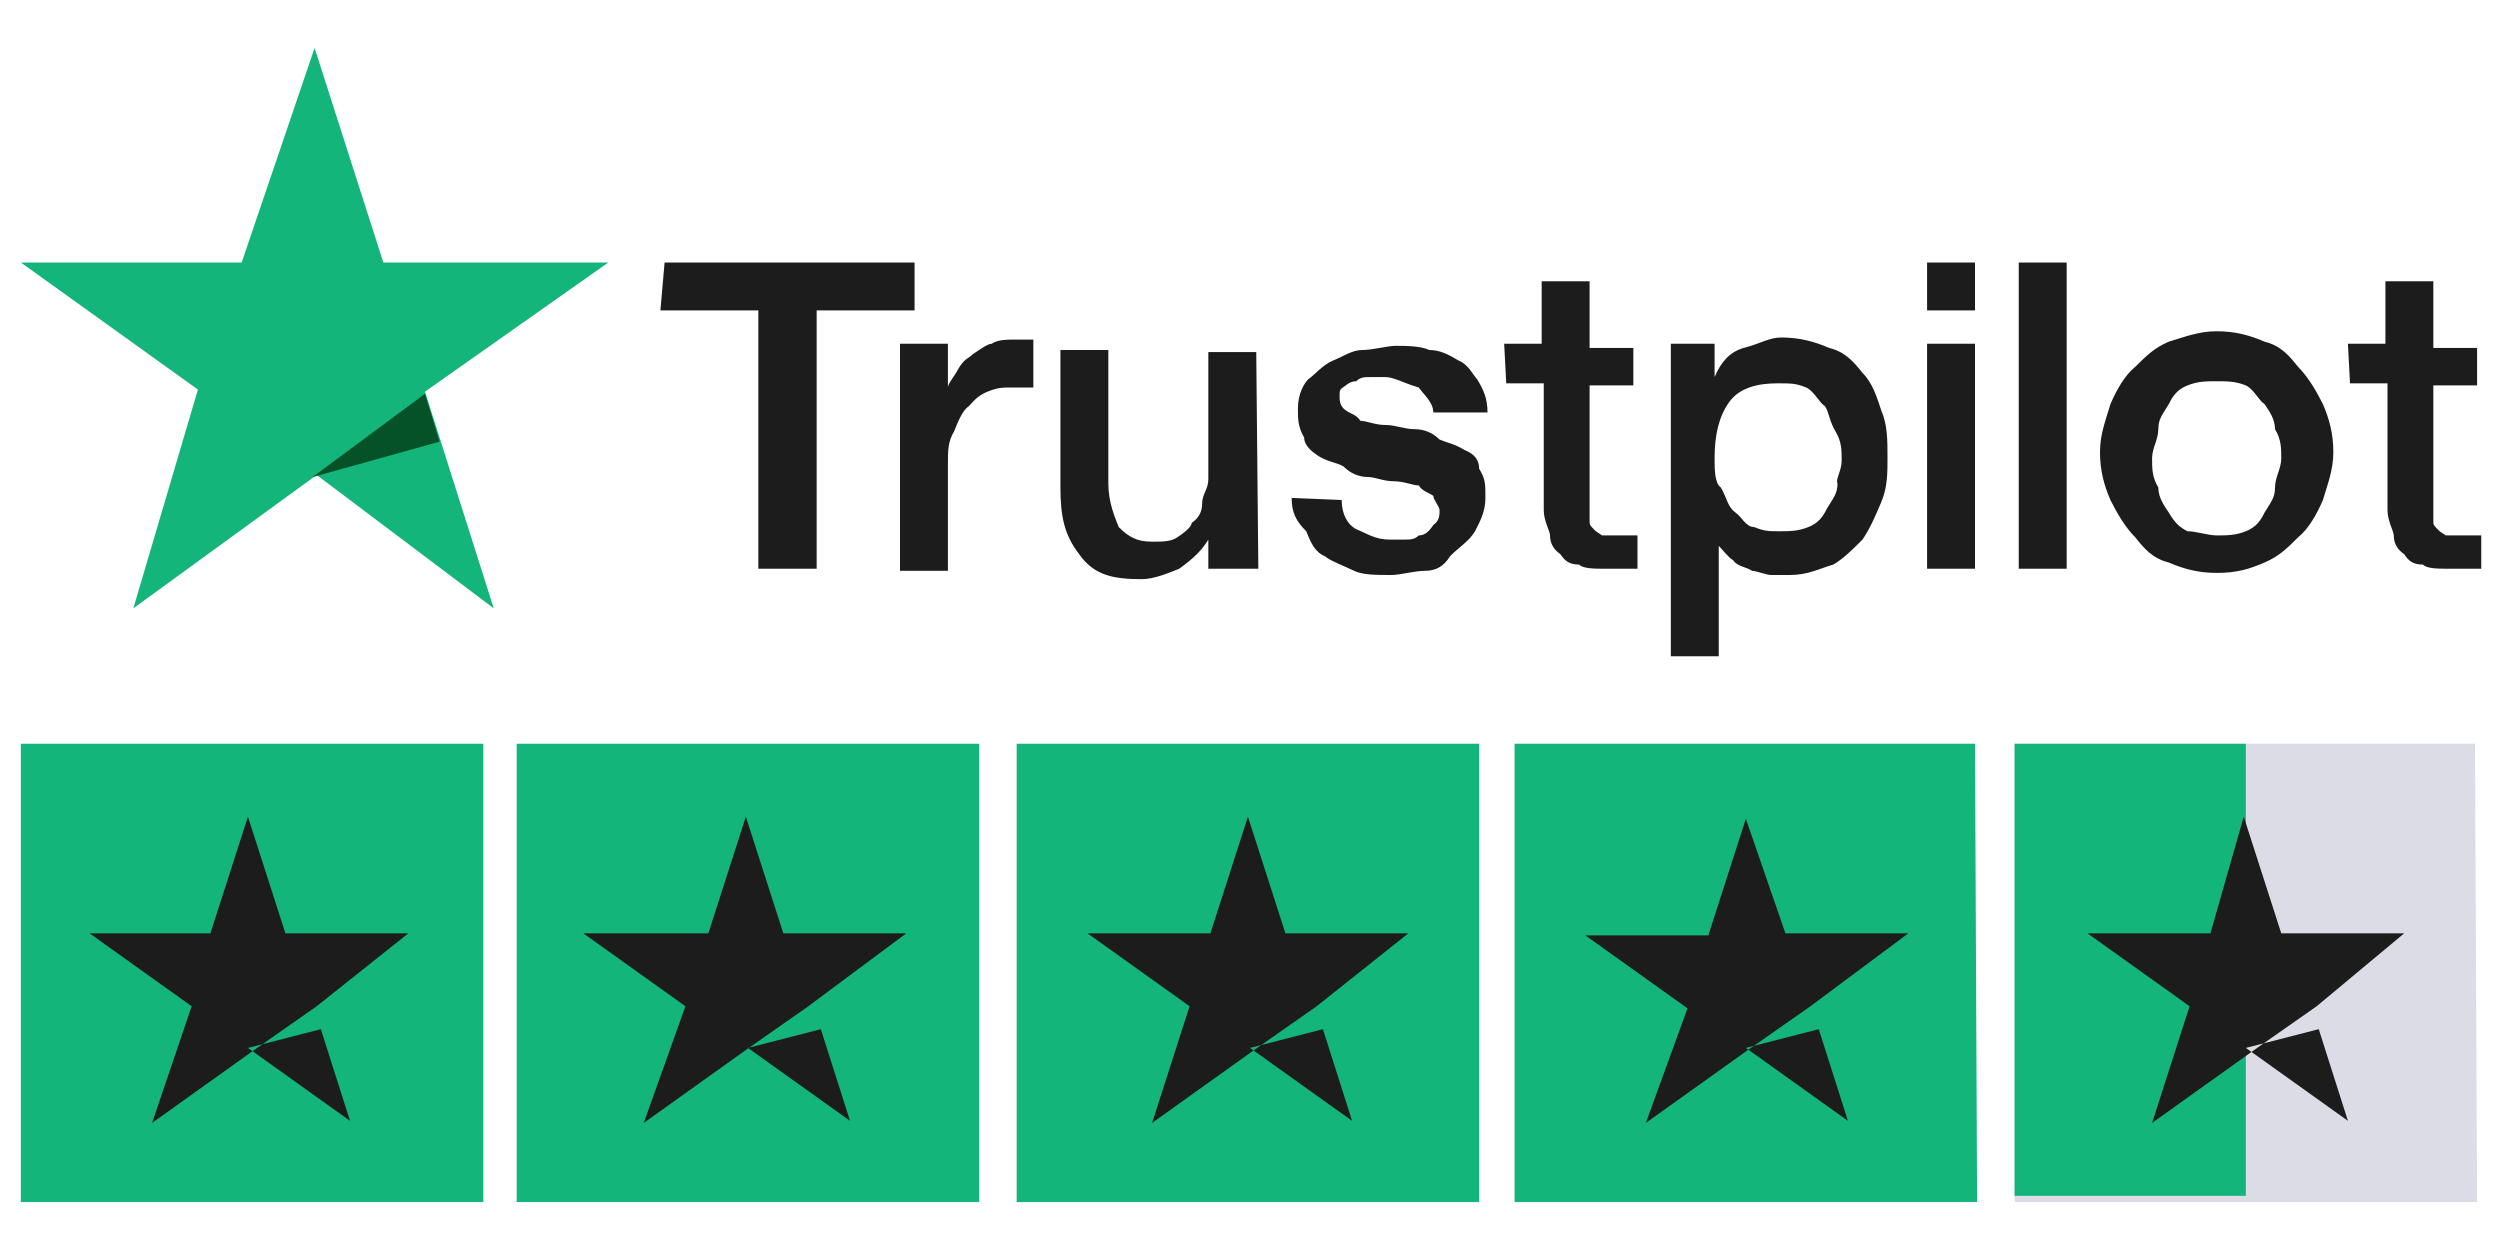 <?xml version="1.0" encoding="utf-8"?>
<!-- Generator: Adobe Illustrator 24.3.0, SVG Export Plug-In . SVG Version: 6.00 Build 0)  -->
<svg version="1.1" id="Layer_1" xmlns="http://www.w3.org/2000/svg" xmlns:xlink="http://www.w3.org/1999/xlink" x="0px" y="0px"
	 viewBox="0 0 120 60" style="enable-background:new 0 0 120 60;" xml:space="preserve">
<style type="text/css">
	.st0{fill:#1C1C1C;}
	.st1{fill:#13B57A;}
	.st2{fill:#055229;}
	.st3{fill:#DCDCE6;}
</style>
<g>
	<path class="st0" d="M31.9,12.6h12v2.3h-4.7v12.4h-2.8V14.9h-4.7L31.9,12.6L31.9,12.6z M43.2,16.5h2.3v2.1c0-0.2,0.3-0.5,0.5-0.9
		c0.3-0.5,0.5-0.5,0.7-0.7c0.3-0.2,0.7-0.5,0.9-0.5c0.3-0.2,0.7-0.2,1.2-0.2c0.3,0,0.5,0,0.5,0h0.3v2.3c-0.3,0-0.3,0-0.5,0
		c-0.3,0-0.3,0-0.5,0c-0.5,0-0.7,0-1.2,0.2c-0.5,0.2-0.7,0.5-0.9,0.7c-0.3,0.2-0.5,0.7-0.7,1.2c-0.3,0.5-0.3,0.9-0.3,1.6v5.1h-2.3
		V16.5z M60.4,27.3H58v-1.4c-0.3,0.5-0.7,0.9-1.4,1.4c-0.5,0.2-1.2,0.5-1.8,0.5c-1.4,0-2.3-0.2-3-1.2c-0.7-0.9-0.9-1.8-0.9-3.2v-6.6
		h2.3v6.4c0,0.9,0.3,1.6,0.5,2.1c0.5,0.5,0.9,0.7,1.6,0.7c0.5,0,0.9,0,1.2-0.2s0.7-0.5,0.7-0.7c0.3-0.2,0.5-0.5,0.5-0.9
		c0-0.5,0.3-0.7,0.3-1.2v-6.1h2.3L60.4,27.3L60.4,27.3L60.4,27.3z M64.4,24c0,0.7,0.3,1.2,0.7,1.4c0.5,0.2,0.9,0.5,1.6,0.5
		c0.3,0,0.5,0,0.7,0c0.3,0,0.5,0,0.7-0.2c0.3,0,0.5-0.2,0.7-0.5c0.3-0.2,0.3-0.5,0.3-0.7s-0.3-0.5-0.3-0.7c-0.3-0.2-0.5-0.2-0.7-0.5
		c-0.3,0-0.7-0.2-1.2-0.2c-0.5,0-0.9-0.2-1.2-0.2c-0.5,0-0.9-0.2-1.2-0.5c-0.3-0.2-0.7-0.2-1.2-0.5c-0.3-0.2-0.7-0.5-0.7-0.9
		c-0.3-0.5-0.3-0.9-0.3-1.4c0-0.7,0.3-1.2,0.5-1.4c0.3-0.2,0.7-0.7,1.2-0.9c0.5-0.2,0.9-0.5,1.4-0.5c0.5,0,1.2-0.2,1.6-0.2
		c0.4,0,1.2,0,1.6,0.2c0.5,0,0.9,0.2,1.4,0.5c0.5,0.2,0.7,0.7,0.9,0.9c0.3,0.5,0.5,0.9,0.5,1.6h-2.6c0-0.5-0.5-0.9-0.7-1.2
		c-0.7-0.2-1.2-0.5-1.6-0.5c-0.3,0-0.5,0-0.7,0c-0.3,0-0.5,0-0.7,0.2c-0.3,0-0.5,0.2-0.5,0.2c-0.3,0.2-0.3,0.2-0.3,0.5
		c0,0.2,0,0.5,0.3,0.7c0.3,0.2,0.5,0.2,0.7,0.5c0.3,0,0.7,0.2,1.2,0.2s0.9,0.2,1.4,0.2s0.9,0.2,1.2,0.5c0.5,0.2,0.7,0.2,1.2,0.5
		c0.5,0.2,0.7,0.5,0.7,0.9c0.3,0.5,0.3,0.7,0.3,1.4c0,0.7-0.3,1.2-0.5,1.6c-0.3,0.5-0.7,0.7-1.2,1.2c-0.3,0.5-0.7,0.7-1.2,0.7
		c-0.5,0-1.2,0.2-1.6,0.2c-0.7,0-1.4,0-1.8-0.2c-0.4-0.2-1.2-0.5-1.4-0.7c-0.5-0.2-0.7-0.7-0.9-1.2c-0.5-0.5-0.7-0.9-0.7-1.6
		L64.4,24L64.4,24z M72.2,16.5H74v-3h2.3v3.2h2.1v1.8h-2.1v5.8c0,0.2,0,0.5,0,0.7s0,0.2,0.3,0.5c0.3,0.2,0.3,0.2,0.3,0.2
		c0.3,0,0.5,0,0.7,0c0.3,0,0.3,0,0.5,0c0.3,0,0.3,0,0.5,0v1.6c-0.3,0-0.5,0-0.7,0c-0.3,0-0.5,0-0.7,0c-0.7,0-1.2,0-1.4-0.2
		c-0.5,0-0.7-0.2-0.9-0.5c-0.3-0.2-0.5-0.5-0.5-0.9c0-0.2-0.3-0.7-0.3-1.2v-6.1h-1.8L72.2,16.5L72.2,16.5z M80,16.5h2.3v1.6
		c0.3-0.7,0.7-1.2,1.4-1.4c0.8-0.2,1.2-0.5,1.8-0.5c0.9,0,1.6,0.2,2.3,0.5c0.8,0.2,1.2,0.7,1.6,1.2c0.5,0.5,0.7,1.2,0.9,1.8
		c0.3,0.7,0.3,1.4,0.3,2.3c0,0.7,0,1.4-0.3,2.1c-0.3,0.7-0.5,1.2-0.9,1.8c-0.5,0.5-0.9,0.9-1.4,1.2c-0.7,0.2-1.2,0.5-2.1,0.5
		c-0.3,0-0.7,0-0.9,0s-0.7-0.2-0.9-0.2c-0.3-0.2-0.7-0.2-0.9-0.5c-0.3-0.2-0.5-0.5-0.7-0.7v5.3h-2.3V16.5C80.2,16.5,80,16.5,80,16.5
		z M88.4,22.1c0-0.5,0-0.9-0.3-1.4c-0.3-0.5-0.3-0.9-0.5-1.2c-0.3-0.2-0.5-0.7-0.9-0.9c-0.5-0.2-0.7-0.2-1.4-0.2
		c-0.9,0-1.8,0.2-2.3,0.9c-0.5,0.7-0.7,1.6-0.7,2.7c0,0.5,0,1.2,0.3,1.4c0.3,0.5,0.3,0.9,0.7,1.2c0.3,0.2,0.5,0.7,0.9,0.7
		c0.5,0.2,0.7,0.2,1.2,0.2c0.5,0,0.9,0,1.4-0.2c0.5-0.2,0.7-0.5,0.9-0.9c0.3-0.5,0.5-0.7,0.5-1.2C88.1,23,88.4,22.6,88.4,22.1z
		 M92.5,12.6h2.3v2.3h-2.3V12.6z M92.5,16.5h2.3v10.8h-2.3V16.5z M96.9,12.6h2.3v14.7h-2.3V12.6z M106.4,27.5
		c-0.9,0-1.6-0.2-2.3-0.5c-0.8-0.2-1.2-0.7-1.6-1.2c-0.5-0.5-0.9-1.2-1.2-1.8c-0.3-0.7-0.5-1.4-0.5-2.3s0.3-1.6,0.5-2.3
		c0.3-0.7,0.7-1.4,1.2-1.8c0.5-0.5,0.9-0.9,1.6-1.2c0.7-0.2,1.4-0.5,2.3-0.5c0.9,0,1.6,0.2,2.3,0.5c0.8,0.2,1.2,0.7,1.6,1.2
		c0.5,0.5,0.9,1.2,1.2,1.8c0.3,0.7,0.5,1.4,0.5,2.3s-0.3,1.6-0.5,2.3c-0.3,0.7-0.7,1.4-1.2,1.8c-0.5,0.5-0.9,0.9-1.6,1.2
		C108,27.3,107.4,27.5,106.4,27.5z M106.4,25.7c0.5,0,0.9,0,1.4-0.2c0.5-0.2,0.7-0.5,0.9-0.9c0.3-0.5,0.5-0.7,0.5-1.2
		s0.3-0.9,0.3-1.4s0-0.9-0.3-1.4c0-0.5-0.3-0.9-0.5-1.2c-0.3-0.2-0.5-0.7-0.9-0.9c-0.5-0.2-0.9-0.2-1.4-0.2c-0.5,0-0.9,0-1.4,0.2
		c-0.5,0.2-0.7,0.5-0.9,0.9c-0.3,0.5-0.5,0.7-0.5,1.2s-0.3,0.9-0.3,1.4s0,0.9,0.3,1.4c0,0.5,0.3,0.9,0.5,1.2
		c0.3,0.5,0.5,0.7,0.9,0.9C105.4,25.5,106,25.7,106.4,25.7z M112.7,16.5h1.8v-3h2.3v3.2h2.1v1.8h-2.1v5.8c0,0.2,0,0.5,0,0.7
		s0,0.2,0.3,0.5c0.3,0.2,0.3,0.2,0.3,0.2c0.3,0,0.5,0,0.7,0c0.3,0,0.3,0,0.5,0c0.3,0,0.3,0,0.5,0v1.6c-0.3,0-0.5,0-0.7,0
		c-0.3,0-0.5,0-0.7,0c-0.7,0-1.2,0-1.4-0.2c-0.5,0-0.7-0.2-0.9-0.5c-0.3-0.2-0.5-0.5-0.5-0.9c0-0.2-0.3-0.7-0.3-1.2v-6.1h-1.8
		L112.7,16.5L112.7,16.5z"/>
	<path class="st1" d="M29.2,12.6H18.4L15.1,2.3l-3.5,10.3H1l8.5,6.1L6.4,29.2l8.8-6.4l8.5,6.4l-3.3-10.4L29.2,12.6z"/>
	<path class="st2" d="M21.1,21.2l-0.7-2.3l-5.4,4L21.1,21.2z"/>
	<path class="st1" d="M23.2,35.7H1v22h22.2V35.7z"/>
	<path class="st1" d="M47,35.7H24.8v22H47V35.7z"/>
	<path class="st1" d="M71,35.7H48.8v22H71V35.7z"/>
	<path class="st1" d="M94.8,35.7H72.7v22h22.2L94.8,35.7L94.8,35.7z"/>
	<path class="st3" d="M118.8,35.7H96.7v22h22.2L118.8,35.7L118.8,35.7z"/>
	<path class="st1" d="M96.7,35.7h11.1v21.7H96.7V35.7z"/>
	<path class="st0" d="M11.9,50.3l3.5-0.9l1.4,4.4L11.9,50.3z M19.6,44.8h-5.9l-1.8-5.6l-1.8,5.6H4.3l4.9,3.5l-1.9,5.6l4.9-3.5l3-2.1
		L19.6,44.8z"/>
	<path class="st0" d="M35.9,50.3l3.5-0.9l1.4,4.4L35.9,50.3z M43.5,44.8h-5.9l-1.8-5.6L34,44.8h-6l4.9,3.5l-2,5.6l4.9-3.5l3-2.1
		L43.5,44.8z"/>
	<path class="st0" d="M60,50.3l3.5-0.9l1.4,4.4L60,50.3z M67.6,44.8h-5.9l-1.8-5.6l-1.8,5.6h-5.9l4.9,3.5l-1.8,5.6l4.9-3.5l3-2.1
		L67.6,44.8z"/>
	<path class="st0" d="M83.8,50.3l3.5-0.9l1.4,4.4L83.8,50.3z M91.6,44.8h-5.9l-1.9-5.5L82,44.9h-5.9l4.9,3.5l-2,5.5l4.9-3.5l3-2.1
		L91.6,44.8z"/>
	<path class="st0" d="M107.8,50.3l3.5-0.9l1.4,4.4L107.8,50.3z M115.4,44.8h-5.9l-1.8-5.6l-1.6,5.6h-5.9l4.9,3.5l-1.8,5.6l4.9-3.5
		l3-2.1L115.4,44.8z"/>
</g>
</svg>

